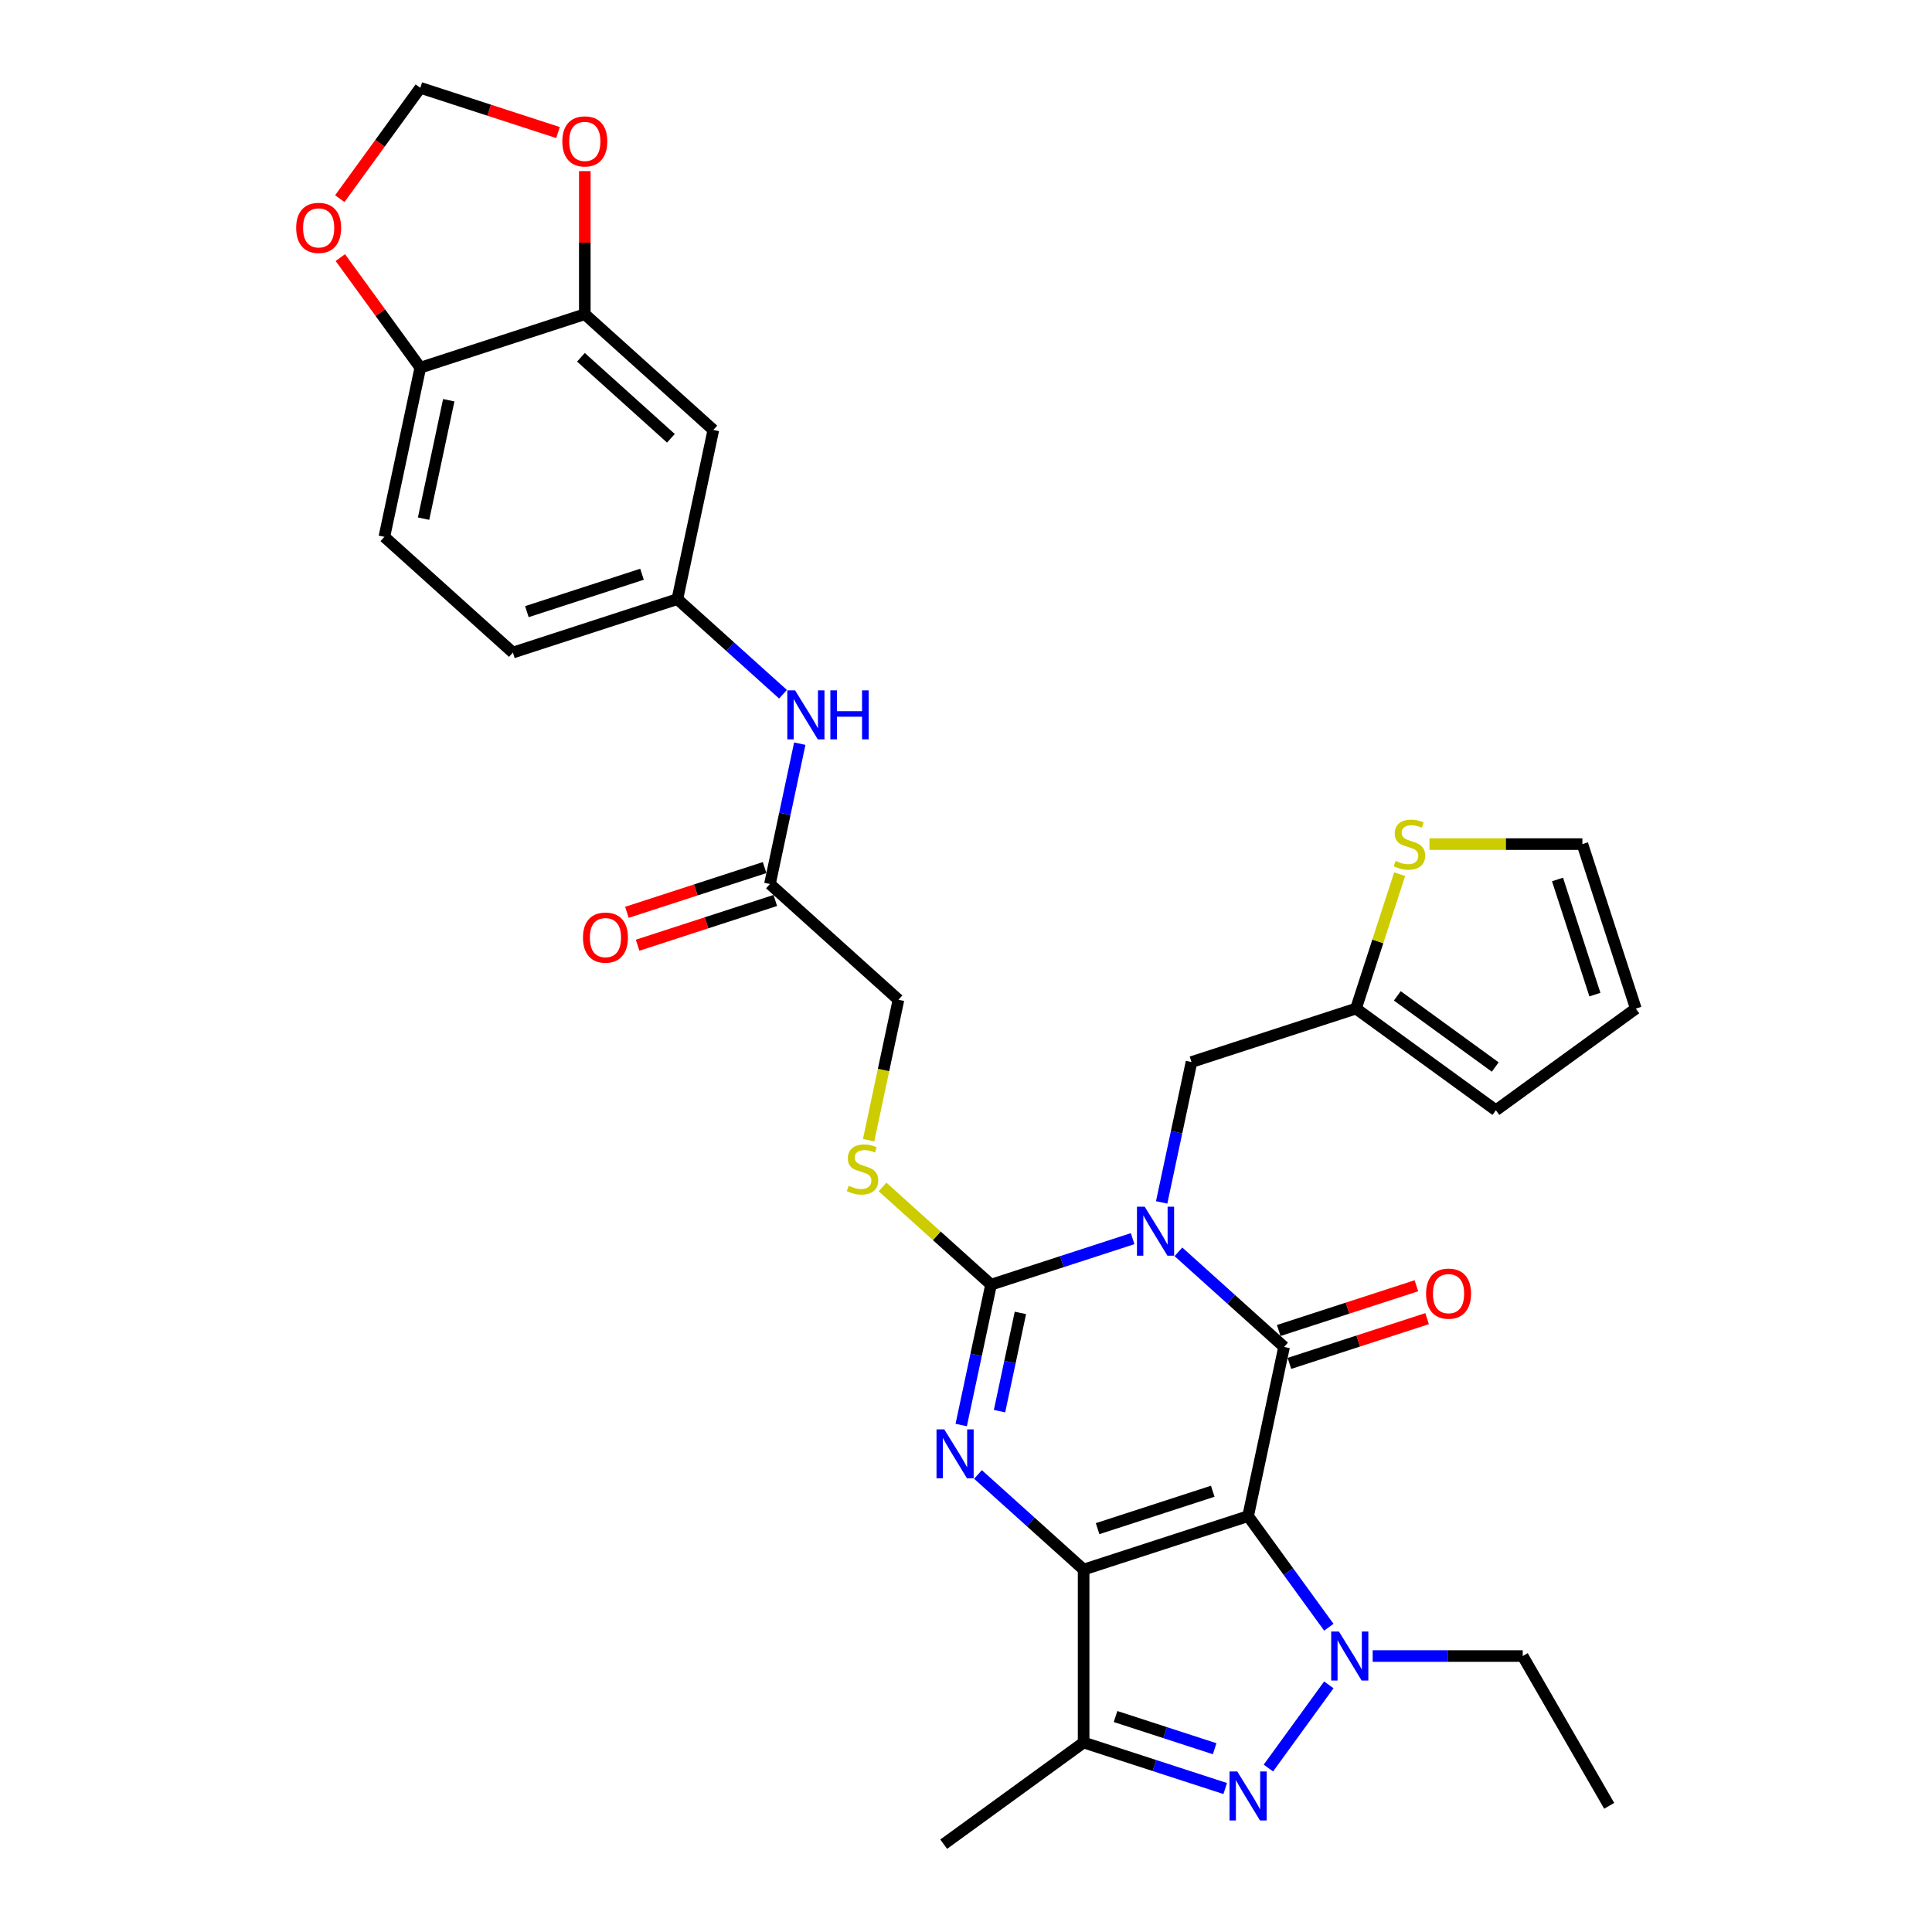 <?xml version='1.0' encoding='iso-8859-1'?>
<svg version='1.1' baseProfile='full'
              xmlns='http://www.w3.org/2000/svg'
                      xmlns:rdkit='http://www.rdkit.org/xml'
                      xmlns:xlink='http://www.w3.org/1999/xlink'
                  xml:space='preserve'
width='1000px' height='1000px' viewBox='0 0 1000 1000'>
<!-- END OF HEADER -->
<rect style='opacity:1.0;fill:#FFFFFF;stroke:none' width='1000' height='1000' x='0' y='0'> </rect>
<path class='bond-0' d='M 646.018,784.742 L 560.879,812.405' style='fill:none;fill-rule:evenodd;stroke:#000000;stroke-width:6px;stroke-linecap:butt;stroke-linejoin:miter;stroke-opacity:1' />
<path class='bond-0' d='M 627.715,771.863 L 568.117,791.228' style='fill:none;fill-rule:evenodd;stroke:#000000;stroke-width:6px;stroke-linecap:butt;stroke-linejoin:miter;stroke-opacity:1' />
<path class='bond-2' d='M 646.018,784.742 L 664.631,697.177' style='fill:none;fill-rule:evenodd;stroke:#000000;stroke-width:6px;stroke-linecap:butt;stroke-linejoin:miter;stroke-opacity:1' />
<path class='bond-5' d='M 646.018,784.742 L 666.91,813.497' style='fill:none;fill-rule:evenodd;stroke:#000000;stroke-width:6px;stroke-linecap:butt;stroke-linejoin:miter;stroke-opacity:1' />
<path class='bond-5' d='M 666.91,813.497 L 687.802,842.252' style='fill:none;fill-rule:evenodd;stroke:#0000FF;stroke-width:6px;stroke-linecap:butt;stroke-linejoin:miter;stroke-opacity:1' />
<path class='bond-3' d='M 560.879,812.405 L 533.541,787.791' style='fill:none;fill-rule:evenodd;stroke:#000000;stroke-width:6px;stroke-linecap:butt;stroke-linejoin:miter;stroke-opacity:1' />
<path class='bond-3' d='M 533.541,787.791 L 506.204,763.176' style='fill:none;fill-rule:evenodd;stroke:#0000FF;stroke-width:6px;stroke-linecap:butt;stroke-linejoin:miter;stroke-opacity:1' />
<path class='bond-7' d='M 560.879,812.405 L 560.879,901.926' style='fill:none;fill-rule:evenodd;stroke:#000000;stroke-width:6px;stroke-linecap:butt;stroke-linejoin:miter;stroke-opacity:1' />
<path class='bond-1' d='M 609.956,647.948 L 637.293,672.562' style='fill:none;fill-rule:evenodd;stroke:#0000FF;stroke-width:6px;stroke-linecap:butt;stroke-linejoin:miter;stroke-opacity:1' />
<path class='bond-1' d='M 637.293,672.562 L 664.631,697.177' style='fill:none;fill-rule:evenodd;stroke:#000000;stroke-width:6px;stroke-linecap:butt;stroke-linejoin:miter;stroke-opacity:1' />
<path class='bond-4' d='M 586.251,641.127 L 549.607,653.033' style='fill:none;fill-rule:evenodd;stroke:#0000FF;stroke-width:6px;stroke-linecap:butt;stroke-linejoin:miter;stroke-opacity:1' />
<path class='bond-4' d='M 549.607,653.033 L 512.964,664.939' style='fill:none;fill-rule:evenodd;stroke:#000000;stroke-width:6px;stroke-linecap:butt;stroke-linejoin:miter;stroke-opacity:1' />
<path class='bond-8' d='M 601.274,622.361 L 608.995,586.036' style='fill:none;fill-rule:evenodd;stroke:#0000FF;stroke-width:6px;stroke-linecap:butt;stroke-linejoin:miter;stroke-opacity:1' />
<path class='bond-8' d='M 608.995,586.036 L 616.716,549.711' style='fill:none;fill-rule:evenodd;stroke:#000000;stroke-width:6px;stroke-linecap:butt;stroke-linejoin:miter;stroke-opacity:1' />
<path class='bond-12' d='M 667.397,705.691 L 703.029,694.113' style='fill:none;fill-rule:evenodd;stroke:#000000;stroke-width:6px;stroke-linecap:butt;stroke-linejoin:miter;stroke-opacity:1' />
<path class='bond-12' d='M 703.029,694.113 L 738.661,682.536' style='fill:none;fill-rule:evenodd;stroke:#FF0000;stroke-width:6px;stroke-linecap:butt;stroke-linejoin:miter;stroke-opacity:1' />
<path class='bond-12' d='M 661.864,688.663 L 697.496,677.085' style='fill:none;fill-rule:evenodd;stroke:#000000;stroke-width:6px;stroke-linecap:butt;stroke-linejoin:miter;stroke-opacity:1' />
<path class='bond-12' d='M 697.496,677.085 L 733.128,665.508' style='fill:none;fill-rule:evenodd;stroke:#FF0000;stroke-width:6px;stroke-linecap:butt;stroke-linejoin:miter;stroke-opacity:1' />
<path class='bond-33' d='M 497.522,737.59 L 505.243,701.264' style='fill:none;fill-rule:evenodd;stroke:#0000FF;stroke-width:6px;stroke-linecap:butt;stroke-linejoin:miter;stroke-opacity:1' />
<path class='bond-33' d='M 505.243,701.264 L 512.964,664.939' style='fill:none;fill-rule:evenodd;stroke:#000000;stroke-width:6px;stroke-linecap:butt;stroke-linejoin:miter;stroke-opacity:1' />
<path class='bond-33' d='M 517.351,730.415 L 522.756,704.987' style='fill:none;fill-rule:evenodd;stroke:#0000FF;stroke-width:6px;stroke-linecap:butt;stroke-linejoin:miter;stroke-opacity:1' />
<path class='bond-33' d='M 522.756,704.987 L 528.16,679.559' style='fill:none;fill-rule:evenodd;stroke:#000000;stroke-width:6px;stroke-linecap:butt;stroke-linejoin:miter;stroke-opacity:1' />
<path class='bond-9' d='M 512.964,664.939 L 484.884,639.655' style='fill:none;fill-rule:evenodd;stroke:#000000;stroke-width:6px;stroke-linecap:butt;stroke-linejoin:miter;stroke-opacity:1' />
<path class='bond-9' d='M 484.884,639.655 L 456.803,614.372' style='fill:none;fill-rule:evenodd;stroke:#CCCC00;stroke-width:6px;stroke-linecap:butt;stroke-linejoin:miter;stroke-opacity:1' />
<path class='bond-6' d='M 687.802,872.08 L 656.519,915.136' style='fill:none;fill-rule:evenodd;stroke:#0000FF;stroke-width:6px;stroke-linecap:butt;stroke-linejoin:miter;stroke-opacity:1' />
<path class='bond-28' d='M 710.49,857.166 L 749.324,857.166' style='fill:none;fill-rule:evenodd;stroke:#0000FF;stroke-width:6px;stroke-linecap:butt;stroke-linejoin:miter;stroke-opacity:1' />
<path class='bond-28' d='M 749.324,857.166 L 788.158,857.166' style='fill:none;fill-rule:evenodd;stroke:#000000;stroke-width:6px;stroke-linecap:butt;stroke-linejoin:miter;stroke-opacity:1' />
<path class='bond-32' d='M 634.166,925.739 L 597.522,913.832' style='fill:none;fill-rule:evenodd;stroke:#0000FF;stroke-width:6px;stroke-linecap:butt;stroke-linejoin:miter;stroke-opacity:1' />
<path class='bond-32' d='M 597.522,913.832 L 560.879,901.926' style='fill:none;fill-rule:evenodd;stroke:#000000;stroke-width:6px;stroke-linecap:butt;stroke-linejoin:miter;stroke-opacity:1' />
<path class='bond-32' d='M 628.705,905.139 L 603.055,896.805' style='fill:none;fill-rule:evenodd;stroke:#0000FF;stroke-width:6px;stroke-linecap:butt;stroke-linejoin:miter;stroke-opacity:1' />
<path class='bond-32' d='M 603.055,896.805 L 577.404,888.47' style='fill:none;fill-rule:evenodd;stroke:#000000;stroke-width:6px;stroke-linecap:butt;stroke-linejoin:miter;stroke-opacity:1' />
<path class='bond-30' d='M 560.879,901.926 L 488.454,954.545' style='fill:none;fill-rule:evenodd;stroke:#000000;stroke-width:6px;stroke-linecap:butt;stroke-linejoin:miter;stroke-opacity:1' />
<path class='bond-11' d='M 616.716,549.711 L 701.856,522.047' style='fill:none;fill-rule:evenodd;stroke:#000000;stroke-width:6px;stroke-linecap:butt;stroke-linejoin:miter;stroke-opacity:1' />
<path class='bond-26' d='M 449.599,590.159 L 457.324,553.816' style='fill:none;fill-rule:evenodd;stroke:#CCCC00;stroke-width:6px;stroke-linecap:butt;stroke-linejoin:miter;stroke-opacity:1' />
<path class='bond-26' d='M 457.324,553.816 L 465.049,517.473' style='fill:none;fill-rule:evenodd;stroke:#000000;stroke-width:6px;stroke-linecap:butt;stroke-linejoin:miter;stroke-opacity:1' />
<path class='bond-10' d='M 302.693,162.639 L 369.22,222.541' style='fill:none;fill-rule:evenodd;stroke:#000000;stroke-width:6px;stroke-linecap:butt;stroke-linejoin:miter;stroke-opacity:1' />
<path class='bond-10' d='M 300.692,184.93 L 347.261,226.861' style='fill:none;fill-rule:evenodd;stroke:#000000;stroke-width:6px;stroke-linecap:butt;stroke-linejoin:miter;stroke-opacity:1' />
<path class='bond-18' d='M 302.693,162.639 L 302.693,125.604' style='fill:none;fill-rule:evenodd;stroke:#000000;stroke-width:6px;stroke-linecap:butt;stroke-linejoin:miter;stroke-opacity:1' />
<path class='bond-18' d='M 302.693,125.604 L 302.693,88.569' style='fill:none;fill-rule:evenodd;stroke:#FF0000;stroke-width:6px;stroke-linecap:butt;stroke-linejoin:miter;stroke-opacity:1' />
<path class='bond-35' d='M 302.693,162.639 L 217.553,190.303' style='fill:none;fill-rule:evenodd;stroke:#000000;stroke-width:6px;stroke-linecap:butt;stroke-linejoin:miter;stroke-opacity:1' />
<path class='bond-14' d='M 701.856,522.047 L 713.16,487.257' style='fill:none;fill-rule:evenodd;stroke:#000000;stroke-width:6px;stroke-linecap:butt;stroke-linejoin:miter;stroke-opacity:1' />
<path class='bond-14' d='M 713.16,487.257 L 724.464,452.466' style='fill:none;fill-rule:evenodd;stroke:#CCCC00;stroke-width:6px;stroke-linecap:butt;stroke-linejoin:miter;stroke-opacity:1' />
<path class='bond-23' d='M 701.856,522.047 L 774.28,574.666' style='fill:none;fill-rule:evenodd;stroke:#000000;stroke-width:6px;stroke-linecap:butt;stroke-linejoin:miter;stroke-opacity:1' />
<path class='bond-23' d='M 723.243,515.455 L 773.94,552.289' style='fill:none;fill-rule:evenodd;stroke:#000000;stroke-width:6px;stroke-linecap:butt;stroke-linejoin:miter;stroke-opacity:1' />
<path class='bond-13' d='M 369.22,222.541 L 350.607,310.105' style='fill:none;fill-rule:evenodd;stroke:#000000;stroke-width:6px;stroke-linecap:butt;stroke-linejoin:miter;stroke-opacity:1' />
<path class='bond-22' d='M 739.886,436.907 L 779.463,436.907' style='fill:none;fill-rule:evenodd;stroke:#CCCC00;stroke-width:6px;stroke-linecap:butt;stroke-linejoin:miter;stroke-opacity:1' />
<path class='bond-22' d='M 779.463,436.907 L 819.04,436.907' style='fill:none;fill-rule:evenodd;stroke:#000000;stroke-width:6px;stroke-linecap:butt;stroke-linejoin:miter;stroke-opacity:1' />
<path class='bond-15' d='M 398.522,457.572 L 465.049,517.473' style='fill:none;fill-rule:evenodd;stroke:#000000;stroke-width:6px;stroke-linecap:butt;stroke-linejoin:miter;stroke-opacity:1' />
<path class='bond-17' d='M 398.522,457.572 L 406.243,421.246' style='fill:none;fill-rule:evenodd;stroke:#000000;stroke-width:6px;stroke-linecap:butt;stroke-linejoin:miter;stroke-opacity:1' />
<path class='bond-17' d='M 406.243,421.246 L 413.964,384.921' style='fill:none;fill-rule:evenodd;stroke:#0000FF;stroke-width:6px;stroke-linecap:butt;stroke-linejoin:miter;stroke-opacity:1' />
<path class='bond-25' d='M 395.756,449.058 L 360.124,460.635' style='fill:none;fill-rule:evenodd;stroke:#000000;stroke-width:6px;stroke-linecap:butt;stroke-linejoin:miter;stroke-opacity:1' />
<path class='bond-25' d='M 360.124,460.635 L 324.492,472.213' style='fill:none;fill-rule:evenodd;stroke:#FF0000;stroke-width:6px;stroke-linecap:butt;stroke-linejoin:miter;stroke-opacity:1' />
<path class='bond-25' d='M 401.288,466.085 L 365.656,477.663' style='fill:none;fill-rule:evenodd;stroke:#000000;stroke-width:6px;stroke-linecap:butt;stroke-linejoin:miter;stroke-opacity:1' />
<path class='bond-25' d='M 365.656,477.663 L 330.025,489.241' style='fill:none;fill-rule:evenodd;stroke:#FF0000;stroke-width:6px;stroke-linecap:butt;stroke-linejoin:miter;stroke-opacity:1' />
<path class='bond-16' d='M 217.553,190.303 L 198.941,277.868' style='fill:none;fill-rule:evenodd;stroke:#000000;stroke-width:6px;stroke-linecap:butt;stroke-linejoin:miter;stroke-opacity:1' />
<path class='bond-16' d='M 232.274,207.16 L 219.245,268.455' style='fill:none;fill-rule:evenodd;stroke:#000000;stroke-width:6px;stroke-linecap:butt;stroke-linejoin:miter;stroke-opacity:1' />
<path class='bond-19' d='M 217.553,190.303 L 196.857,161.816' style='fill:none;fill-rule:evenodd;stroke:#000000;stroke-width:6px;stroke-linecap:butt;stroke-linejoin:miter;stroke-opacity:1' />
<path class='bond-19' d='M 196.857,161.816 L 176.16,133.33' style='fill:none;fill-rule:evenodd;stroke:#FF0000;stroke-width:6px;stroke-linecap:butt;stroke-linejoin:miter;stroke-opacity:1' />
<path class='bond-20' d='M 405.282,359.335 L 377.945,334.72' style='fill:none;fill-rule:evenodd;stroke:#0000FF;stroke-width:6px;stroke-linecap:butt;stroke-linejoin:miter;stroke-opacity:1' />
<path class='bond-20' d='M 377.945,334.72 L 350.607,310.105' style='fill:none;fill-rule:evenodd;stroke:#000000;stroke-width:6px;stroke-linecap:butt;stroke-linejoin:miter;stroke-opacity:1' />
<path class='bond-21' d='M 288.817,68.61 L 253.185,57.032' style='fill:none;fill-rule:evenodd;stroke:#FF0000;stroke-width:6px;stroke-linecap:butt;stroke-linejoin:miter;stroke-opacity:1' />
<path class='bond-21' d='M 253.185,57.032 L 217.553,45.455' style='fill:none;fill-rule:evenodd;stroke:#000000;stroke-width:6px;stroke-linecap:butt;stroke-linejoin:miter;stroke-opacity:1' />
<path class='bond-36' d='M 175.874,102.821 L 196.713,74.138' style='fill:none;fill-rule:evenodd;stroke:#FF0000;stroke-width:6px;stroke-linecap:butt;stroke-linejoin:miter;stroke-opacity:1' />
<path class='bond-36' d='M 196.713,74.138 L 217.553,45.455' style='fill:none;fill-rule:evenodd;stroke:#000000;stroke-width:6px;stroke-linecap:butt;stroke-linejoin:miter;stroke-opacity:1' />
<path class='bond-29' d='M 350.607,310.105 L 265.468,337.769' style='fill:none;fill-rule:evenodd;stroke:#000000;stroke-width:6px;stroke-linecap:butt;stroke-linejoin:miter;stroke-opacity:1' />
<path class='bond-29' d='M 332.304,297.227 L 272.706,316.591' style='fill:none;fill-rule:evenodd;stroke:#000000;stroke-width:6px;stroke-linecap:butt;stroke-linejoin:miter;stroke-opacity:1' />
<path class='bond-34' d='M 819.04,436.907 L 846.704,522.047' style='fill:none;fill-rule:evenodd;stroke:#000000;stroke-width:6px;stroke-linecap:butt;stroke-linejoin:miter;stroke-opacity:1' />
<path class='bond-34' d='M 806.162,455.211 L 825.526,514.809' style='fill:none;fill-rule:evenodd;stroke:#000000;stroke-width:6px;stroke-linecap:butt;stroke-linejoin:miter;stroke-opacity:1' />
<path class='bond-24' d='M 774.28,574.666 L 846.704,522.047' style='fill:none;fill-rule:evenodd;stroke:#000000;stroke-width:6px;stroke-linecap:butt;stroke-linejoin:miter;stroke-opacity:1' />
<path class='bond-27' d='M 198.941,277.868 L 265.468,337.769' style='fill:none;fill-rule:evenodd;stroke:#000000;stroke-width:6px;stroke-linecap:butt;stroke-linejoin:miter;stroke-opacity:1' />
<path class='bond-31' d='M 788.158,857.166 L 832.919,934.693' style='fill:none;fill-rule:evenodd;stroke:#000000;stroke-width:6px;stroke-linecap:butt;stroke-linejoin:miter;stroke-opacity:1' />
<path  class='atom-2' d='M 592.499 624.599
L 600.807 638.027
Q 601.631 639.352, 602.956 641.752
Q 604.28 644.151, 604.352 644.294
L 604.352 624.599
L 607.718 624.599
L 607.718 649.952
L 604.245 649.952
L 595.328 635.27
Q 594.29 633.551, 593.18 631.582
Q 592.106 629.612, 591.783 629.004
L 591.783 649.952
L 588.489 649.952
L 588.489 624.599
L 592.499 624.599
' fill='#0000FF'/>
<path  class='atom-4' d='M 488.747 739.828
L 497.055 753.256
Q 497.879 754.581, 499.203 756.98
Q 500.528 759.379, 500.6 759.522
L 500.6 739.828
L 503.966 739.828
L 503.966 765.18
L 500.493 765.18
L 491.576 750.499
Q 490.538 748.78, 489.428 746.81
Q 488.353 744.841, 488.031 744.232
L 488.031 765.18
L 484.737 765.18
L 484.737 739.828
L 488.747 739.828
' fill='#0000FF'/>
<path  class='atom-6' d='M 693.033 844.49
L 701.341 857.918
Q 702.164 859.243, 703.489 861.642
Q 704.814 864.041, 704.886 864.184
L 704.886 844.49
L 708.252 844.49
L 708.252 869.842
L 704.779 869.842
L 695.862 855.16
Q 694.824 853.442, 693.714 851.472
Q 692.639 849.503, 692.317 848.894
L 692.317 869.842
L 689.023 869.842
L 689.023 844.49
L 693.033 844.49
' fill='#0000FF'/>
<path  class='atom-7' d='M 640.414 916.914
L 648.722 930.342
Q 649.545 931.667, 650.87 934.066
Q 652.195 936.465, 652.267 936.608
L 652.267 916.914
L 655.633 916.914
L 655.633 942.266
L 652.159 942.266
L 643.243 927.585
Q 642.205 925.866, 641.095 923.896
Q 640.02 921.927, 639.698 921.318
L 639.698 942.266
L 636.404 942.266
L 636.404 916.914
L 640.414 916.914
' fill='#0000FF'/>
<path  class='atom-10' d='M 439.275 613.739
Q 439.562 613.847, 440.743 614.348
Q 441.925 614.849, 443.214 615.171
Q 444.539 615.458, 445.828 615.458
Q 448.227 615.458, 449.624 614.312
Q 451.02 613.13, 451.02 611.089
Q 451.02 609.693, 450.304 608.833
Q 449.624 607.974, 448.549 607.508
Q 447.475 607.043, 445.685 606.506
Q 443.429 605.825, 442.068 605.181
Q 440.743 604.536, 439.776 603.176
Q 438.845 601.815, 438.845 599.523
Q 438.845 596.336, 440.994 594.367
Q 443.178 592.397, 447.475 592.397
Q 450.411 592.397, 453.742 593.794
L 452.918 596.551
Q 449.874 595.298, 447.583 595.298
Q 445.112 595.298, 443.751 596.336
Q 442.39 597.339, 442.426 599.093
Q 442.426 600.454, 443.107 601.278
Q 443.823 602.101, 444.825 602.567
Q 445.864 603.032, 447.583 603.57
Q 449.874 604.286, 451.235 605.002
Q 452.596 605.718, 453.563 607.186
Q 454.565 608.619, 454.565 611.089
Q 454.565 614.599, 452.202 616.496
Q 449.874 618.358, 445.971 618.358
Q 443.715 618.358, 441.996 617.857
Q 440.313 617.392, 438.308 616.568
L 439.275 613.739
' fill='#CCCC00'/>
<path  class='atom-13' d='M 738.133 669.585
Q 738.133 663.497, 741.14 660.096
Q 744.148 656.694, 749.77 656.694
Q 755.392 656.694, 758.4 660.096
Q 761.408 663.497, 761.408 669.585
Q 761.408 675.744, 758.364 679.253
Q 755.321 682.727, 749.77 682.727
Q 744.184 682.727, 741.14 679.253
Q 738.133 675.78, 738.133 669.585
M 749.77 679.862
Q 753.638 679.862, 755.714 677.284
Q 757.827 674.67, 757.827 669.585
Q 757.827 664.607, 755.714 662.101
Q 753.638 659.558, 749.77 659.558
Q 745.903 659.558, 743.79 662.065
Q 741.713 664.572, 741.713 669.585
Q 741.713 674.705, 743.79 677.284
Q 745.903 679.862, 749.77 679.862
' fill='#FF0000'/>
<path  class='atom-15' d='M 722.357 445.609
Q 722.644 445.716, 723.826 446.218
Q 725.007 446.719, 726.296 447.041
Q 727.621 447.328, 728.91 447.328
Q 731.31 447.328, 732.706 446.182
Q 734.103 445, 734.103 442.959
Q 734.103 441.563, 733.386 440.703
Q 732.706 439.844, 731.632 439.378
Q 730.558 438.913, 728.767 438.376
Q 726.511 437.695, 725.151 437.051
Q 723.826 436.406, 722.859 435.045
Q 721.928 433.685, 721.928 431.393
Q 721.928 428.206, 724.076 426.237
Q 726.261 424.267, 730.558 424.267
Q 733.494 424.267, 736.824 425.664
L 736 428.421
Q 732.957 427.168, 730.665 427.168
Q 728.194 427.168, 726.834 428.206
Q 725.473 429.209, 725.509 430.963
Q 725.509 432.324, 726.189 433.148
Q 726.905 433.971, 727.908 434.437
Q 728.946 434.902, 730.665 435.439
Q 732.957 436.155, 734.317 436.872
Q 735.678 437.588, 736.645 439.056
Q 737.648 440.488, 737.648 442.959
Q 737.648 446.468, 735.284 448.366
Q 732.957 450.228, 729.054 450.228
Q 726.798 450.228, 725.079 449.727
Q 723.396 449.261, 721.391 448.438
L 722.357 445.609
' fill='#CCCC00'/>
<path  class='atom-18' d='M 411.531 357.33
L 419.838 370.759
Q 420.662 372.084, 421.987 374.483
Q 423.312 376.882, 423.383 377.025
L 423.383 357.33
L 426.749 357.33
L 426.749 382.683
L 423.276 382.683
L 414.359 368.001
Q 413.321 366.283, 412.211 364.313
Q 411.137 362.344, 410.814 361.735
L 410.814 382.683
L 407.52 382.683
L 407.52 357.33
L 411.531 357.33
' fill='#0000FF'/>
<path  class='atom-18' d='M 429.793 357.33
L 433.23 357.33
L 433.23 368.109
L 446.193 368.109
L 446.193 357.33
L 449.631 357.33
L 449.631 382.683
L 446.193 382.683
L 446.193 370.973
L 433.23 370.973
L 433.23 382.683
L 429.793 382.683
L 429.793 357.33
' fill='#0000FF'/>
<path  class='atom-19' d='M 291.055 73.19
Q 291.055 67.102, 294.063 63.7
Q 297.071 60.299, 302.693 60.299
Q 308.315 60.299, 311.323 63.7
Q 314.33 67.102, 314.33 73.19
Q 314.33 79.349, 311.287 82.858
Q 308.243 86.331, 302.693 86.331
Q 297.107 86.331, 294.063 82.858
Q 291.055 79.385, 291.055 73.19
M 302.693 83.467
Q 306.56 83.467, 308.637 80.888
Q 310.75 78.275, 310.75 73.19
Q 310.75 68.212, 308.637 65.706
Q 306.56 63.163, 302.693 63.163
Q 298.825 63.163, 296.713 65.67
Q 294.636 68.177, 294.636 73.19
Q 294.636 78.31, 296.713 80.888
Q 298.825 83.467, 302.693 83.467
' fill='#FF0000'/>
<path  class='atom-20' d='M 153.296 117.95
Q 153.296 111.863, 156.304 108.461
Q 159.312 105.059, 164.934 105.059
Q 170.556 105.059, 173.564 108.461
Q 176.572 111.863, 176.572 117.95
Q 176.572 124.109, 173.528 127.619
Q 170.484 131.092, 164.934 131.092
Q 159.348 131.092, 156.304 127.619
Q 153.296 124.145, 153.296 117.95
M 164.934 128.227
Q 168.801 128.227, 170.878 125.649
Q 172.991 123.035, 172.991 117.95
Q 172.991 112.973, 170.878 110.466
Q 168.801 107.924, 164.934 107.924
Q 161.067 107.924, 158.954 110.43
Q 156.877 112.937, 156.877 117.95
Q 156.877 123.071, 158.954 125.649
Q 161.067 128.227, 164.934 128.227
' fill='#FF0000'/>
<path  class='atom-26' d='M 301.745 485.307
Q 301.745 479.219, 304.753 475.817
Q 307.761 472.416, 313.382 472.416
Q 319.004 472.416, 322.012 475.817
Q 325.02 479.219, 325.02 485.307
Q 325.02 491.466, 321.976 494.975
Q 318.933 498.448, 313.382 498.448
Q 307.796 498.448, 304.753 494.975
Q 301.745 491.502, 301.745 485.307
M 313.382 495.584
Q 317.25 495.584, 319.327 493.005
Q 321.439 490.391, 321.439 485.307
Q 321.439 480.329, 319.327 477.823
Q 317.25 475.28, 313.382 475.28
Q 309.515 475.28, 307.402 477.787
Q 305.326 480.294, 305.326 485.307
Q 305.326 490.427, 307.402 493.005
Q 309.515 495.584, 313.382 495.584
' fill='#FF0000'/>
</svg>
